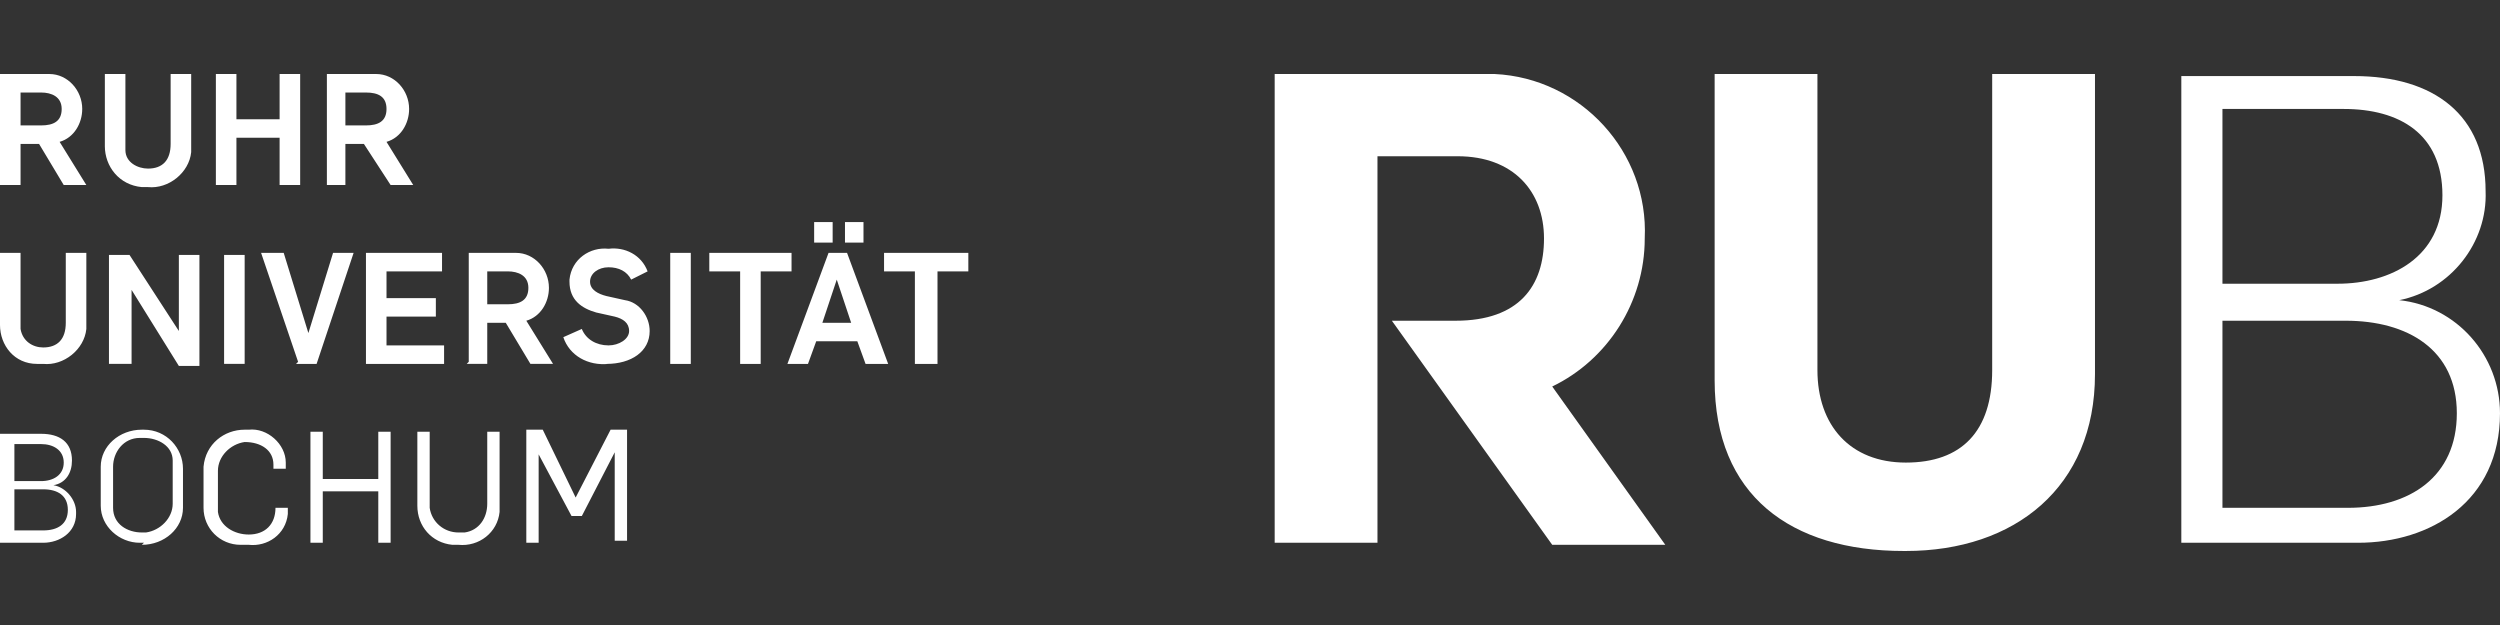 <?xml version="1.0" encoding="UTF-8"?><svg id="a" xmlns="http://www.w3.org/2000/svg" width="400" height="100" viewBox="0 0 400 100"><rect x="0" y="0" width="400" height="100" fill="#333333" stroke="none"/><path d="M349.013,86.842h28.289c11.513,0,22.697-6.579,22.697-20.724,0-9.211-6.908-17.105-16.118-18.092h0c8.224-1.645,14.145-9.211,13.816-17.434,0-12.171-8.224-18.421-21.053-18.421h-27.632s0,74.671,0,74.671ZM355.592,81.25v-29.934h19.737c9.868,0,17.763,4.605,17.763,14.803s-7.566,15.132-17.434,15.132h-20.066ZM355.592,45.395v-27.961h19.408c8.882,0,15.789,3.947,15.789,13.816s-8.224,14.145-16.776,14.145h-18.421ZM304.934,88.158c17.434,0,30.263-10.197,30.263-28.289V11.842h-16.447v47.368c0,9.868-4.934,14.803-13.816,14.803s-14.145-5.921-14.145-14.803V11.842h-16.447v49.013c0,18.421,12.171,27.303,30.263,27.303M248.355,61.842c8.882-4.276,14.803-13.487,14.803-23.684.658-13.816-10.197-25.658-24.013-26.316h-35.197v75h16.447V25h12.829c8.882,0,13.816,5.592,13.816,13.158s-3.947,13.158-14.145,13.158h-10.197l25.658,35.855h18.092l-18.092-25.329Z" fill="#fff"/><path d="M8.553,77.632c1.974-.329,2.961-1.974,2.961-3.947,0-2.961-1.974-4.276-4.934-4.276H0v17.434h6.908c2.632,0,5.263-1.645,5.263-4.605v-.329c0-1.974-1.645-3.947-3.619-4.276ZM2.303,71.053h4.276c1.974,0,3.619.987,3.619,2.961s-1.645,2.961-3.619,2.961H2.303v-5.921ZM6.908,84.868H2.303v-6.579h4.605c2.302,0,3.947.987,3.947,3.289s-1.645,3.289-3.947,3.289ZM44.079,81.25h1.974v.987c-.329,3.289-3.289,5.263-6.25,4.934h-1.316c-3.289,0-5.921-2.632-5.921-5.921v-6.579c.329-3.618,3.289-5.921,6.579-5.921h.658c2.961-.329,5.921,2.303,5.921,5.263v.987h-1.974v-.658c0-2.303-1.974-3.618-4.605-3.618-2.303.329-4.276,2.303-4.276,4.605v6.579c.329,2.303,2.632,3.618,4.934,3.618,2.632,0,4.276-1.645,4.276-4.276ZM23.026,68.75h-.329c-3.619,0-6.579,2.632-6.579,5.921v6.25c0,3.289,2.96,5.921,6.25,5.921h.658l-.329.329c3.618,0,6.579-2.632,6.579-5.921v-6.25c0-3.289-2.632-6.25-6.25-6.25ZM27.632,74.342v6.25c0,2.303-1.974,4.276-4.276,4.605h-.658c-2.303,0-4.605-1.316-4.605-3.947v-6.579c0-2.303,1.645-4.605,4.276-4.605h.658c2.302,0,4.605,1.316,4.605,3.618v.658ZM77.96,69.079h1.974v12.829c-.329,3.289-3.289,5.592-6.579,5.263h-.987c-3.29-.329-5.592-2.961-5.592-6.25v-11.842h1.974v12.171c.329,2.303,2.303,3.947,4.605,3.947h.987c2.303-.329,3.618-2.303,3.618-4.605v-11.513ZM60.526,69.079h1.974v17.763h-1.974v-8.224h-8.882v8.224h-1.974v-17.763h1.974v7.566h8.882v-7.566ZM97.697,68.75h2.632v17.763h-1.974v-14.145l-5.263,10.197h-1.645l-5.263-9.868v14.145h-1.974v-18.092h2.632l5.263,10.855,5.592-10.855ZM133.224,38.816h-2.96v-3.289h2.96v3.289ZM35.855,40.789h3.29v17.434h-3.29v-17.434ZM154.934,40.461v2.961h-4.934v14.803h-3.618v-14.803h-4.934v-2.961h13.487ZM132.566,40.461l-6.579,17.763h3.29l1.316-3.618h6.579l1.316,3.618h3.618l-6.579-17.763h-2.961ZM131.579,51.645l2.303-6.908,2.303,6.908h-4.605ZM61.842,43.421v4.276h7.895v2.961h-7.895v4.605h9.211v2.961h-12.5v-17.763h12.171v2.961h-8.882ZM126.645,43.421h-4.934v14.803h-3.289v-14.803h-4.934v-2.961h13.158v2.961ZM138.158,38.816h-2.961v-3.289h2.961v3.289ZM88.487,58.224l-4.276-6.908c2.303-.658,3.619-2.961,3.619-5.263,0-2.961-2.303-5.592-5.263-5.592h-7.566v17.434l-.329.329h3.289v-6.579h2.961l3.947,6.579h3.618ZM81.25,48.684h-3.29v-5.263h3.29c1.645,0,3.29.658,3.29,2.632s-1.316,2.632-3.29,2.632ZM47.368,58.224l.329-.329-5.921-17.434h3.618l3.947,12.829,3.948-12.829h3.289l-5.921,17.763h-3.29ZM28.618,40.789h3.29v17.763h-3.29l-7.566-12.171v11.842h-3.618v-17.434h3.289l7.895,12.171v-12.171ZM10.526,40.461h3.289v12.171c-.329,3.289-3.618,5.921-6.908,5.592h-.987c-3.619,0-5.921-2.961-5.921-6.25v-11.513h3.29v12.171c.329,1.974,1.974,2.961,3.618,2.961,2.302,0,3.618-1.316,3.618-3.947v-11.184ZM103.947,52.961c0,3.289-2.961,5.263-6.908,5.263h.329c-3.289.329-6.25-1.316-7.237-4.276l2.96-1.316c.658,1.645,2.303,2.632,4.276,2.632,1.645,0,3.29-.987,3.29-2.303s-.987-1.974-2.303-2.303l-2.96-.658c-2.303-.658-4.276-1.974-4.276-4.934v-.329c.329-3.289,3.29-5.263,6.25-4.934,2.632-.329,5.263.987,6.25,3.618l-2.632,1.316c-.658-1.316-1.974-1.974-3.618-1.974s-2.96.987-2.96,2.303,1.316,1.974,2.632,2.303l2.96.658c2.303.329,3.947,2.632,3.947,4.934ZM107.237,40.461h3.29v17.763h-3.29v-17.763ZM55.263,23.026h2.96l4.276,6.579h3.618l-4.276-6.908c2.303-.658,3.618-2.961,3.618-5.263,0-2.961-2.302-5.592-5.263-5.592h-7.895v17.763h2.961v-6.579ZM55.263,14.803h3.289c1.974,0,3.289.658,3.289,2.632s-1.316,2.632-3.289,2.632h-3.289v-5.263ZM37.829,29.605h-3.289V11.842h3.289v7.237h6.908v-7.237h3.29v17.763h-3.29v-7.566h-6.908v7.566ZM13.158,17.434c0-2.961-2.303-5.592-5.263-5.592H0v17.763h3.29v-6.579h2.96l3.947,6.579h3.618l-4.276-6.908c2.302-.658,3.618-2.961,3.618-5.263ZM6.579,20.066h-3.289v-5.263h3.289c1.645,0,3.29.658,3.29,2.632s-1.316,2.632-3.29,2.632ZM16.776,23.355v-11.513h3.289v12.171c0,1.974,1.974,2.961,3.618,2.961,2.303,0,3.618-1.316,3.618-3.947v-11.184h3.289v12.5c-.329,3.289-3.618,5.921-6.908,5.592h-.987c-3.619-.329-5.921-3.289-5.921-6.579Z" fill="#fff"/></svg>